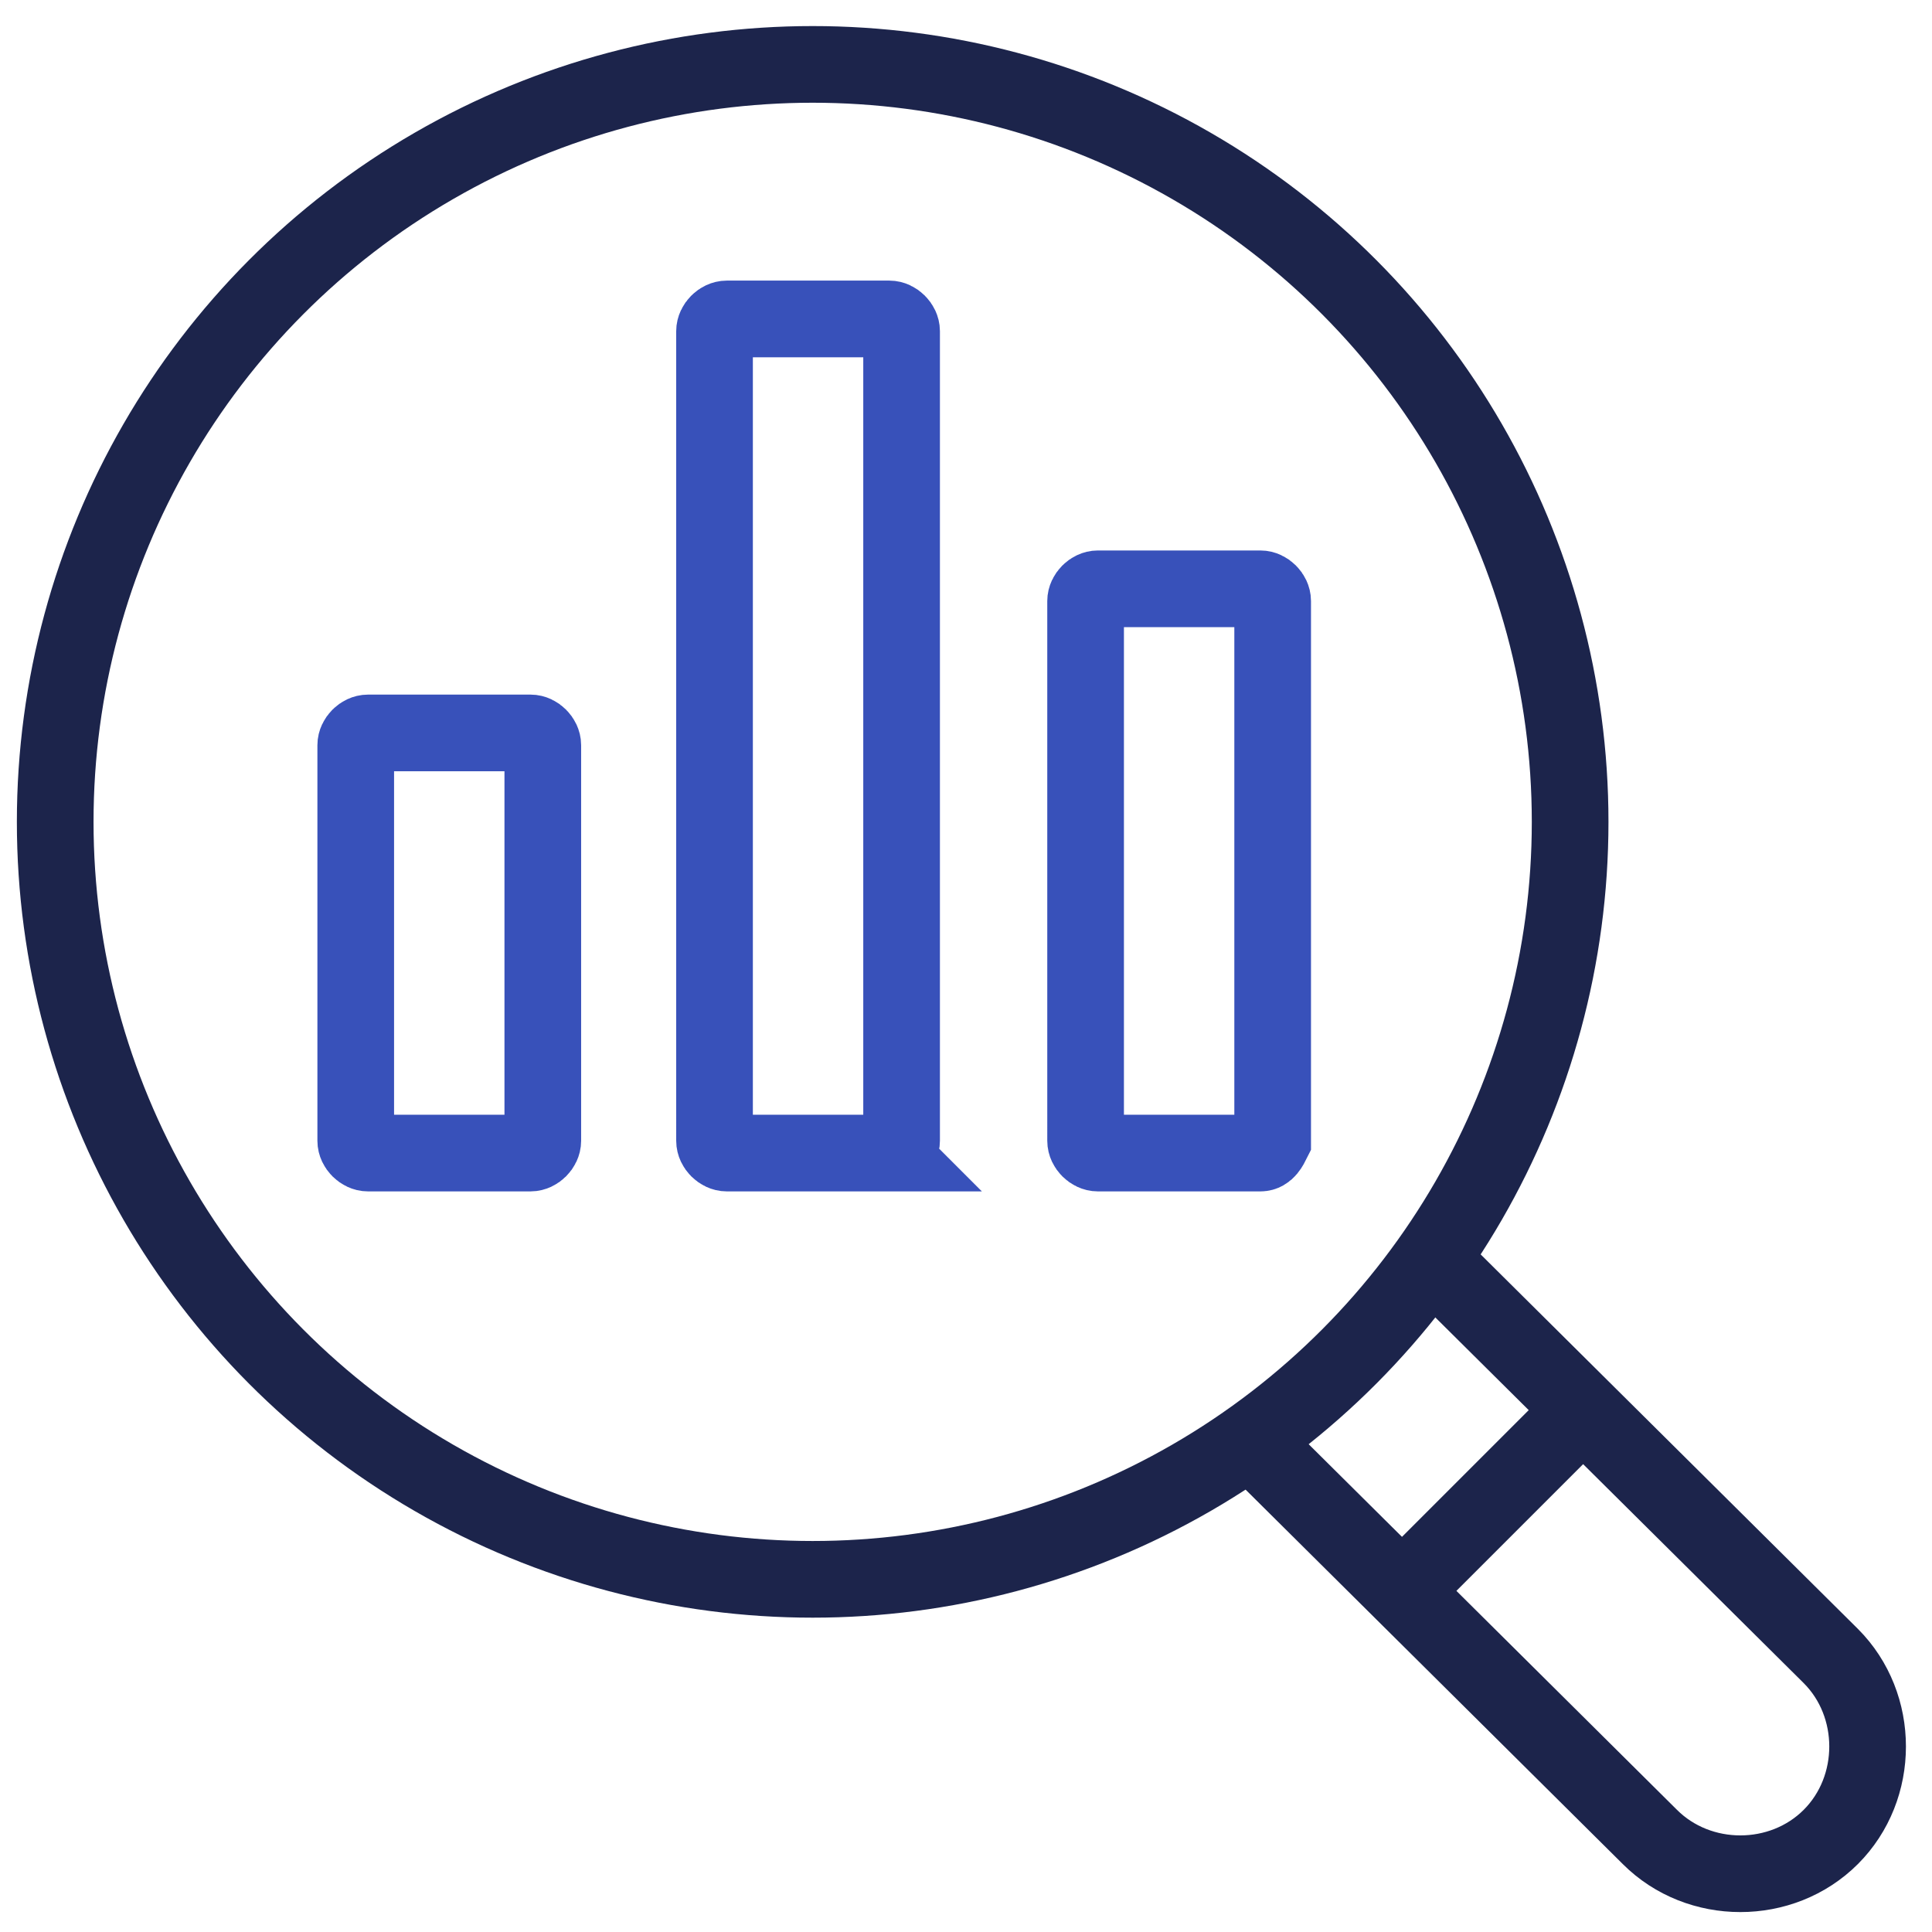 <?xml version="1.0" encoding="UTF-8"?>
<svg xmlns="http://www.w3.org/2000/svg" id="Layer_1" viewBox="0 0 63 63">
  <defs>
    <style>.cls-1{stroke:#3851ba;}.cls-1,.cls-2{fill:none;stroke-miterlimit:10;stroke-width:2.5px;}.cls-2{stroke:#1c244b;}</style>
  </defs>
  <path class="cls-1" d="M29,37.6h-5.3c-.2,0-.4-.2-.4-.4V10.8c0-.2,.2-.4,.4-.4h5.3c.2,0,.4,.2,.4,.4v26.4c0,.2-.2,.4-.4,.4Z"></path>
  <path class="cls-2" d="M46,40.4l13.7,13.6c1.6,1.6,1.6,4.3,0,5.9h0c-1.6,1.6-4.3,1.6-5.9,0l-13.7-13.6"></path>
  <path class="cls-1" d="M17.3,37.6h-5.3c-.2,0-.4-.2-.4-.4v-12.9c0-.2,.2-.4,.4-.4h5.3c.2,0,.4,.2,.4,.4v12.9c0,.2-.2,.4-.4,.4Z"></path>
  <path class="cls-1" d="M41.1,37.6h-5.3c-.2,0-.4-.2-.4-.4V19.6c0-.2,.2-.4,.4-.4h5.3c.2,0,.4,.2,.4,.4v17.6c-.1,.2-.2,.4-.4,.4Z"></path>
  <circle class="cls-2" cx="26.5" cy="26.8" r="24.7"></circle>
  <line class="cls-2" x1="45.7" y1="51.9" x2="51.6" y2="46"></line>
</svg>
